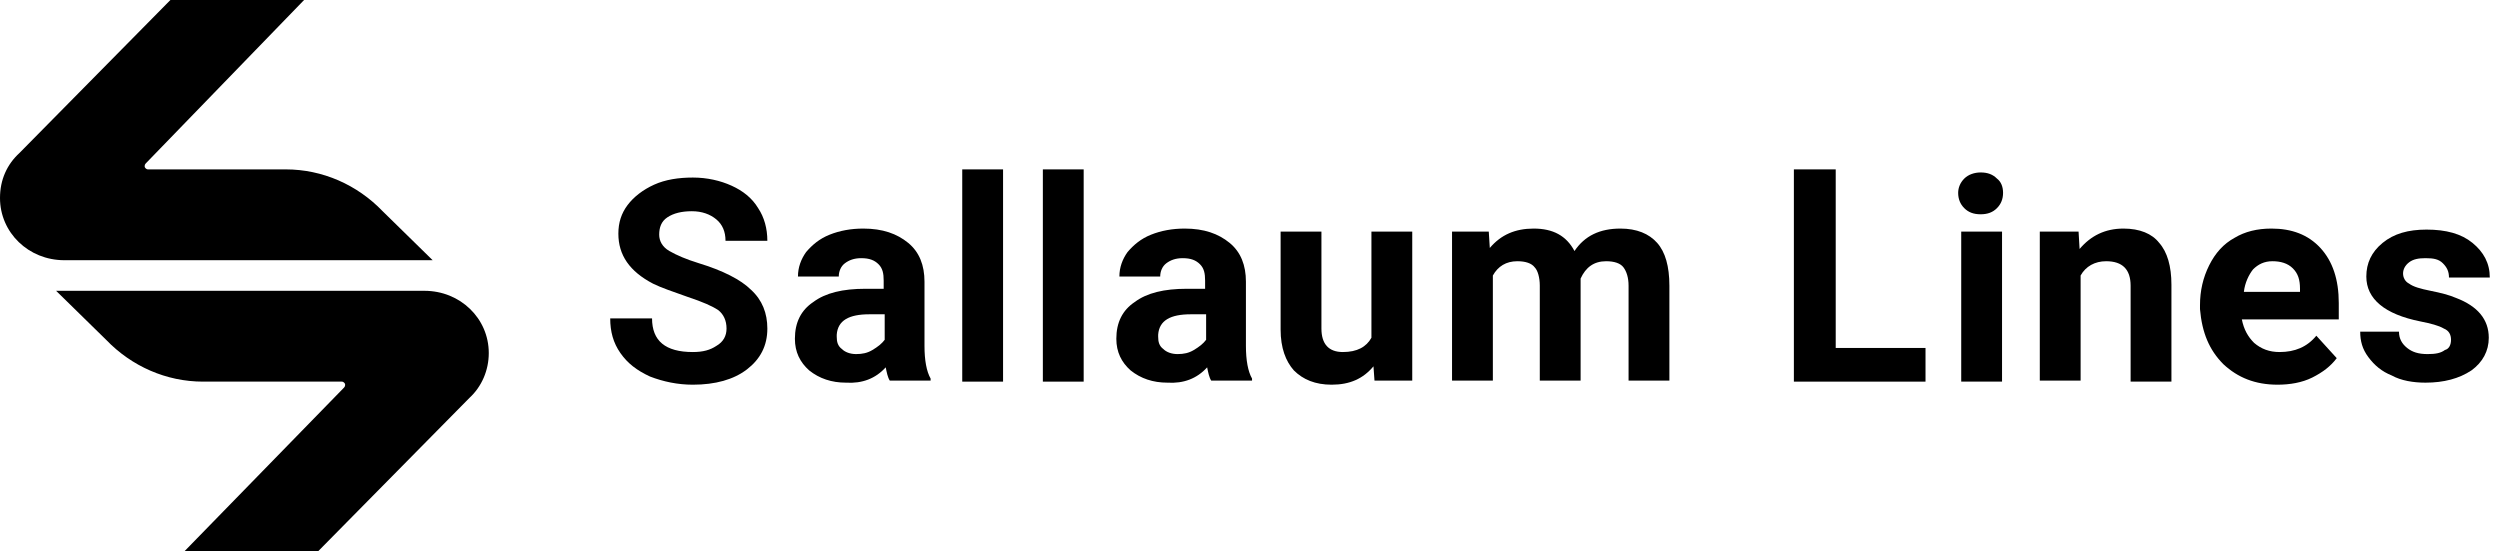 <svg xml:space="preserve" style="enable-background:new 0 0 245 54;" viewBox="0 0 245 54" y="0px" x="0px" xmlns:xlink="http://www.w3.org/1999/xlink" xmlns="http://www.w3.org/2000/svg" class="logo-svg" version="1.1" aria-hidden="true">
<title>Sallaum Lines</title>
<path d="M5.5,28.5l4.9,4.8c2.5,2.6,5.9,4.1,9.5,4.1h13.6c0.2,0,0.3,0.2,0.3,0.2c0,0,0.1,0.2-0.1,0.4L18.1,54h13.1
	c0,0,14.7-14.9,14.8-15c1.2-1.1,1.9-2.7,1.9-4.4c0-3.4-2.8-6.1-6.3-6.1H5.5z" class="st0"></path>
<path d="M42.4,25.5l-4.9-4.8c-2.5-2.6-5.9-4.1-9.5-4.1H14.5c-0.2,0-0.3-0.2-0.3-0.2c0,0-0.1-0.2,0.1-0.4L29.8,0H16.7
	c0,0-14.7,14.9-14.8,15C0.7,16.1,0,17.6,0,19.4c0,3.4,2.8,6.1,6.3,6.1H42.4z" class="st0"></path>
<path d="M71.2,32.2c0-0.8-0.3-1.4-0.8-1.8c-0.6-0.4-1.5-0.8-3-1.3c-1.4-0.5-2.6-0.9-3.4-1.3c-2.3-1.2-3.4-2.8-3.4-4.9
	c0-1.1,0.3-2,0.9-2.8c0.6-0.8,1.5-1.5,2.6-2c1.1-0.5,2.4-0.7,3.8-0.7c1.4,0,2.7,0.3,3.8,0.8c1.1,0.5,2,1.2,2.6,2.2
	c0.6,0.9,0.9,2,0.9,3.2h-4.1c0-0.9-0.3-1.6-0.9-2.1c-0.6-0.5-1.4-0.8-2.4-0.8c-1,0-1.8,0.2-2.4,0.6c-0.6,0.4-0.8,1-0.8,1.7
	c0,0.6,0.3,1.2,1,1.6c0.7,0.4,1.6,0.8,2.9,1.2c2.3,0.7,4.1,1.6,5.1,2.6c1.1,1,1.6,2.3,1.6,3.8c0,1.7-0.7,3-2,4
	c-1.3,1-3.1,1.5-5.3,1.5c-1.5,0-2.9-0.3-4.2-0.8c-1.3-0.6-2.2-1.3-2.9-2.3c-0.7-1-1-2.1-1-3.4h4.1c0,2.2,1.3,3.3,4,3.3
	c1,0,1.7-0.2,2.3-0.6C70.9,33.5,71.2,32.9,71.2,32.2L71.2,32.2z" class="st0 letter"></path>
<path d="M86.8,36c0.1,0.5,0.2,1,0.4,1.3h4v-0.2c-0.4-0.7-0.6-1.8-0.6-3.2v-6.3c0-1.6-0.5-2.9-1.6-3.8
	c-1.1-0.9-2.5-1.4-4.4-1.4c-1.2,0-2.3,0.2-3.3,0.6c-1,0.4-1.7,1-2.3,1.7c-0.5,0.7-0.8,1.5-0.8,2.4h4c0-0.5,0.2-1,0.6-1.3
	c0.4-0.3,0.9-0.5,1.6-0.5c0.8,0,1.3,0.2,1.7,0.6c0.4,0.4,0.5,0.9,0.5,1.6v0.8h-1.8c-2.2,0-3.9,0.4-5.1,1.3c-1.2,0.8-1.8,2-1.8,3.6
	c0,1.3,0.5,2.3,1.4,3.1c1,0.8,2.2,1.2,3.6,1.2C84.5,37.6,85.8,37.1,86.8,36z M85.5,34.3c-0.5,0.3-1,0.4-1.6,0.4h0
	c-0.6,0-1.1-0.2-1.4-0.5c-0.4-0.3-0.5-0.7-0.5-1.2l0-0.2c0.1-1.4,1.2-2,3.2-2h1.5v2.5C86.4,33.7,86,34,85.5,34.3z" class="st1 letter"></path>
<path d="M98.3,37.4h-4V16.6h4V37.4z" class="st0 letter"></path>
<path d="M106.2,37.4h-4V16.6h4V37.4z" class="st0 letter"></path>
<path d="M118.3,36c0.1,0.5,0.2,1,0.4,1.3h4v-0.2c-0.4-0.7-0.6-1.8-0.6-3.2v-6.3c0-1.6-0.5-2.9-1.6-3.8
	c-1.1-0.9-2.5-1.4-4.4-1.4c-1.2,0-2.3,0.2-3.3,0.6c-1,0.4-1.7,1-2.3,1.7c-0.5,0.7-0.8,1.5-0.8,2.4h4c0-0.5,0.2-1,0.6-1.3
	c0.4-0.3,0.9-0.5,1.6-0.5c0.8,0,1.3,0.2,1.7,0.6c0.4,0.4,0.5,0.9,0.5,1.6v0.8h-1.8c-2.2,0-3.9,0.4-5.1,1.3c-1.2,0.8-1.8,2-1.8,3.6
	c0,1.3,0.5,2.3,1.4,3.1c1,0.8,2.2,1.2,3.6,1.2C116,37.6,117.3,37.1,118.3,36z M117,34.3c-0.5,0.3-1,0.4-1.6,0.4h0
	c-0.6,0-1.1-0.2-1.4-0.5c-0.4-0.3-0.5-0.7-0.5-1.2l0-0.2c0.1-1.4,1.2-2,3.2-2h1.5v2.5C117.9,33.7,117.5,34,117,34.3z" class="st1 letter"></path>
<path d="M134.6,35.9c-1,1.2-2.3,1.8-4.1,1.8c-1.6,0-2.8-0.5-3.7-1.4c-0.8-0.9-1.3-2.2-1.3-4v-9.6h4v9.5
	c0,1.5,0.7,2.3,2.1,2.3c1.4,0,2.3-0.5,2.8-1.4V22.7h4v14.6h-3.7L134.6,35.9L134.6,35.9z" class="st0 letter"></path>
<path d="M145.9,22.7l0.1,1.6c1.1-1.3,2.5-1.9,4.3-1.9c1.9,0,3.2,0.7,4,2.2c1-1.5,2.5-2.2,4.5-2.2c1.6,0,2.8,0.5,3.6,1.4
	c0.8,0.9,1.2,2.3,1.2,4.2v9.3h-4V28c0-0.8-0.2-1.4-0.5-1.8c-0.3-0.4-0.9-0.6-1.7-0.6c-1.2,0-2,0.6-2.5,1.7l0,10h-4V28
	c0-0.8-0.2-1.5-0.5-1.8c-0.3-0.4-0.9-0.6-1.7-0.6c-1.1,0-1.9,0.5-2.4,1.4v10.3h-4V22.7H145.9L145.9,22.7z" class="st0 letter"></path>
<path d="M179.9,34.1V16.6h-4.1v20.8h12.9v-3.3H179.9z" class="st0 letter"></path>
<path d="M192.5,17.5c-0.4,0.4-0.6,0.9-0.6,1.4c0,0.6,0.2,1.1,0.6,1.5c0.4,0.4,0.9,0.6,1.6,0.6c0.7,0,1.2-0.2,1.6-0.6
	c0.4-0.4,0.6-0.9,0.6-1.5c0-0.6-0.2-1.1-0.6-1.4c-0.4-0.4-0.9-0.6-1.6-0.6C193.5,16.9,192.9,17.1,192.5,17.5z M192.2,37.4h4v0V22.7
	h-4V37.4z" class="st1 letter"></path>
<path d="M203.7,22.7l0.1,1.7c1.1-1.3,2.5-2,4.3-2c1.6,0,2.8,0.5,3.5,1.4c0.8,0.9,1.2,2.3,1.2,4.1v9.5h-4V28
	c0-0.8-0.2-1.4-0.6-1.8c-0.4-0.4-1-0.6-1.8-0.6c-1.1,0-2,0.5-2.5,1.4v10.3h-4V22.7H203.7L203.7,22.7z" class="st0 letter"></path>
<path d="M217.9,35.7c1.4,1.3,3.1,2,5.3,2l0,0c1.2,0,2.4-0.2,3.4-0.7c1-0.5,1.8-1.1,2.4-1.9l-2-2.2
	c-0.9,1.1-2.1,1.6-3.6,1.6c-1,0-1.8-0.3-2.5-0.9c-0.6-0.6-1-1.3-1.2-2.3h9.5v-1.6c0-2.3-0.6-4.1-1.8-5.4c-1.2-1.3-2.8-1.9-4.8-1.9
	c-1.4,0-2.6,0.3-3.6,0.9c-1.1,0.6-1.9,1.5-2.5,2.7c-0.6,1.2-0.9,2.5-0.9,3.9v0.4C215.8,32.6,216.5,34.3,217.9,35.7z M220.8,26.4
	c0.5-0.5,1.1-0.8,1.9-0.8v0c0.8,0,1.5,0.2,2,0.7c0.5,0.5,0.7,1.1,0.7,2v0.3h-5.5C220,27.7,220.4,26.9,220.8,26.4z" class="st1 letter"></path>
<path d="M240.2,33.3c0-0.5-0.2-0.9-0.7-1.1c-0.5-0.3-1.3-0.5-2.3-0.7c-3.5-0.7-5.3-2.2-5.3-4.4c0-1.3,0.5-2.4,1.6-3.3
	c1.1-0.9,2.5-1.3,4.3-1.3c1.9,0,3.4,0.4,4.5,1.3c1.1,0.9,1.7,2,1.7,3.4h-4c0-0.6-0.2-1-0.6-1.4c-0.4-0.4-0.9-0.5-1.7-0.5
	c-0.7,0-1.2,0.1-1.6,0.4c-0.4,0.3-0.6,0.7-0.6,1.1c0,0.4,0.2,0.8,0.6,1c0.4,0.3,1.1,0.5,2.1,0.7c1,0.2,1.8,0.4,2.5,0.7
	c2.1,0.8,3.2,2.1,3.2,3.9c0,1.3-0.6,2.4-1.7,3.2c-1.2,0.8-2.7,1.2-4.5,1.2c-1.2,0-2.4-0.2-3.3-0.7c-1-0.4-1.7-1-2.3-1.8
	c-0.6-0.8-0.8-1.6-0.8-2.5h3.8c0,0.7,0.3,1.2,0.8,1.6c0.5,0.4,1.1,0.6,2,0.6c0.8,0,1.3-0.1,1.7-0.4C240,34.2,240.2,33.8,240.2,33.3
	L240.2,33.3z" class="st0 letter"></path>
</svg>